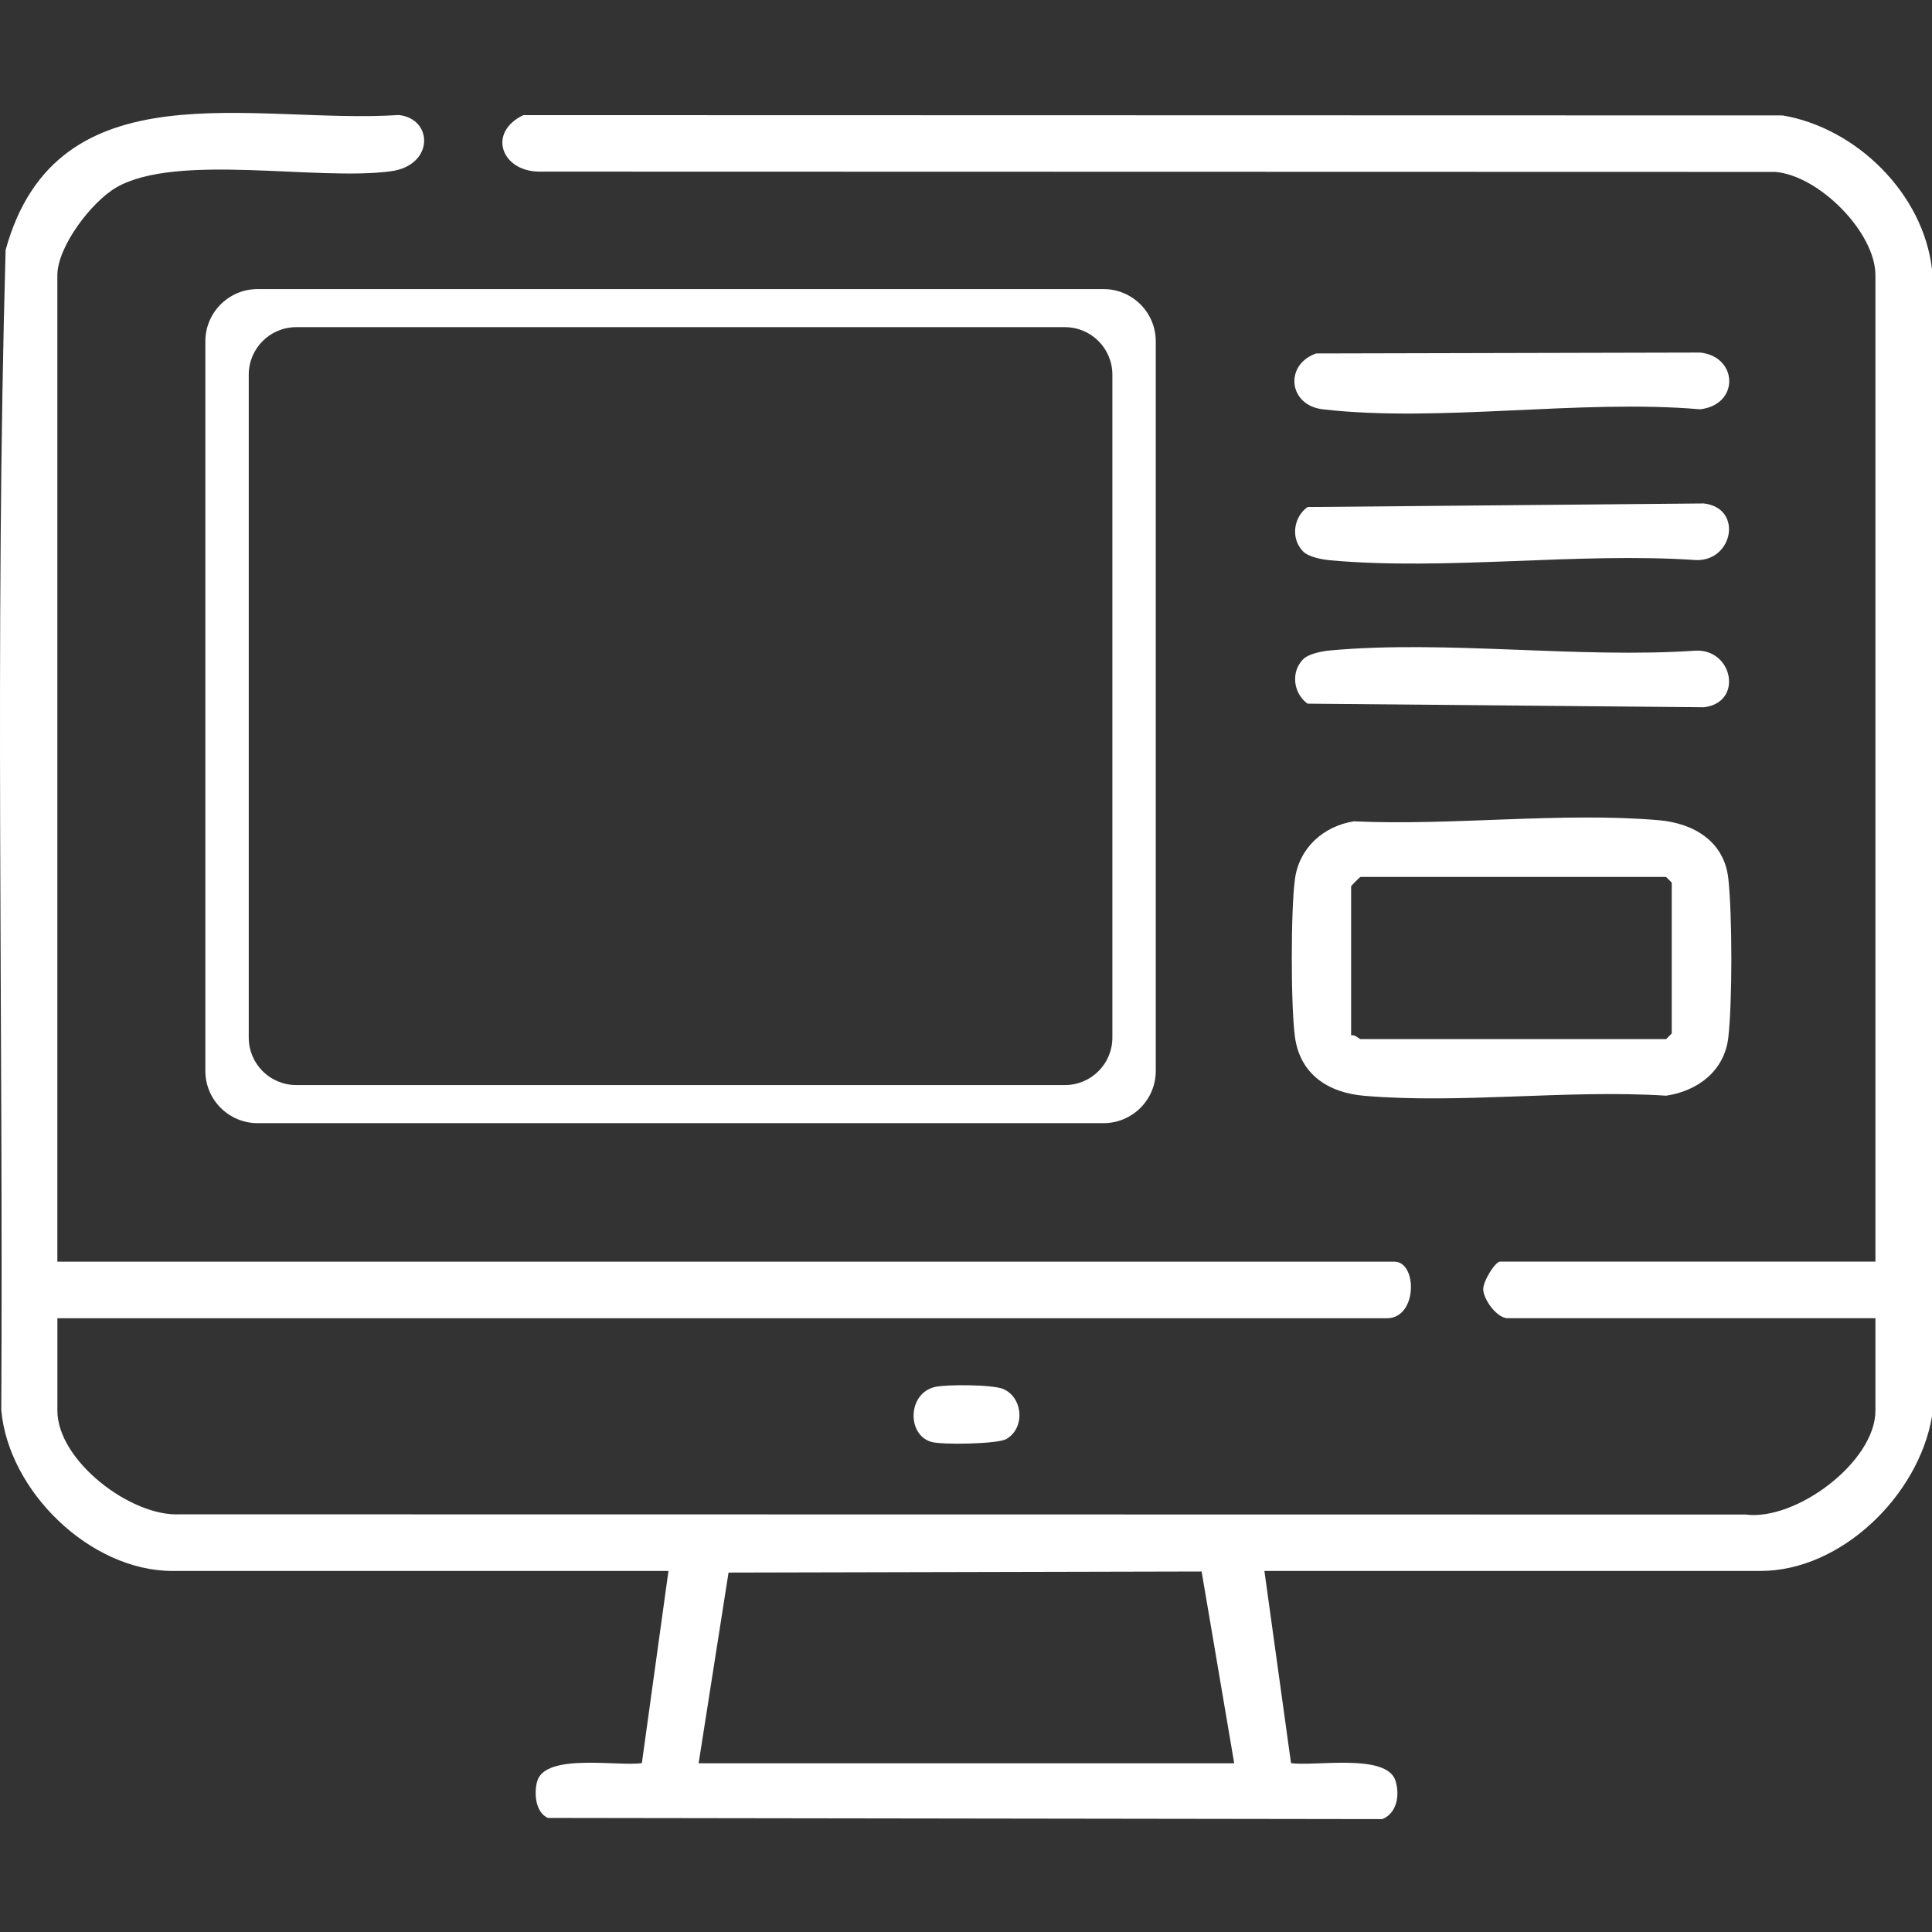 <?xml version="1.0" encoding="UTF-8"?>
<svg id="Layer_1" xmlns="http://www.w3.org/2000/svg" version="1.1" viewBox="0 0 512 512">
  <rect x="0" y="0" width="512" height="512" fill="#333333" stroke="none"/>
  <!-- Generator: Adobe Illustrator 29.5.1, SVG Export Plug-In . SVG Version: 2.1.0 Build 141)  -->
  <defs>
    <style>
      .st0 {
        fill: #fff;
      }
    </style>
  </defs>
  <g>
    <path class="st0" d="M512,375.34c-3.48,20.75-23.87,40.98-45.48,40.98h-131.44l7.05,50.92c6.13.95,25.49-2.75,27.72,4.76,1.12,3.77.4,8.43-3.49,10.08l-221.17-.31c-3.31-1.46-3.73-6.64-2.81-9.77,2.22-7.51,21.6-3.81,27.72-4.76l7.05-50.92H45.7c-21.77,0-43.43-21.07-45.36-42.61.55-102.44-1.73-205.21,1.15-307.47C15.05,17.05,67.3,33,105.69,30.48c9.14.98,9.42,13.35-2.11,14.91-19.59,2.64-56.72-4.93-72.71,4.26-6.56,3.77-15.67,15.66-15.67,23.32v261.39h354.35c6.09,0,6.15,14.99-2,14.99H15.21v24.49c0,13.27,19.53,28.19,32.5,27.47l414.86.06c13.46,1.74,34.44-14.01,34.44-27.54v-24.49h-97.46c-2.75,0-6.32-4.74-6.48-7.58-.12-2.1,3.14-7.42,4.48-7.42h99.46V72.96c0-11.41-15-26.49-26.57-27.4l-327.78-.08c-9.82-.22-13.52-10.39-3.97-14.97l333.73.08c19.62,3.34,37.33,20.78,39.59,40.88v303.87ZM327.08,467.3l-8.64-50.84-125.37.29-7.93,50.54h141.94Z"/>
    <path class="st0" d="M358.83,217.66c26.02,1.2,55.06-2.5,80.74-.3,9.32.8,17.4,5.62,18.46,15.53s1.06,32.54,0,41.99c-.99,8.85-8.04,14.24-16.49,15.49-25.87-1.68-54.47,2.22-80,.03-9.52-.82-17.01-5.64-18.37-15.62-1.11-8.12-1.11-33.68,0-41.81,1.14-8.34,7.63-14.07,15.67-15.32ZM358.06,274.38c.98-.32,2.17,1,2.5,1h80.97l1.5-1.5v-39.98l-1.5-1.5h-80.97c-.18,0-2.5,2.32-2.5,2.5v39.48Z"/>
    <path class="st0" d="M348.78,93.67l101.77-.24c10.02,1.03,10.56,13.8,0,15.04-31.57-2.74-69.16,3.57-100,0-9.13-1.06-10.24-11.83-1.76-14.8Z"/>
    <path class="st0" d="M345.35,146.15c-3.31-3.33-2.66-9,1.15-11.78l105.04-.95c10.41,1.21,7.78,15.27-2.02,15.01-31.23-2.14-66.23,2.85-97.01.05-2.11-.19-5.7-.86-7.17-2.33Z"/>
    <path class="st0" d="M345.35,174.7c1.47-1.47,5.06-2.14,7.17-2.33,30.77-2.8,65.78,2.2,97.01.05,9.8-.26,12.43,13.8,2.02,15.01l-105.04-.95c-3.81-2.78-4.47-8.45-1.15-11.78Z"/>
    <path class="st0" d="M247.82,367.55c3.14-.7,15.27-.64,18.03.54,5.36,2.29,5.82,10.48.8,13.29-2.33,1.31-17.03,1.56-19.84.74-6.55-1.91-6.29-12.94,1.01-14.57Z"/>
  </g>
  <path class="st0" d="M292.44,76.61H68.27c-7.64,0-13.85,6.2-13.85,13.85v193.34c0,7.65,6.21,13.85,13.85,13.85h224.17c7.65,0,13.85-6.2,13.85-13.85V90.46c0-7.65-6.2-13.85-13.85-13.85ZM294.79,274.97c0,6.96-5.62,12.58-12.58,12.58H78.51c-6.96,0-12.59-5.62-12.59-12.58V99.29c0-6.96,5.64-12.59,12.59-12.59h203.7c6.96,0,12.58,5.64,12.58,12.59v175.68Z"/>
</svg>